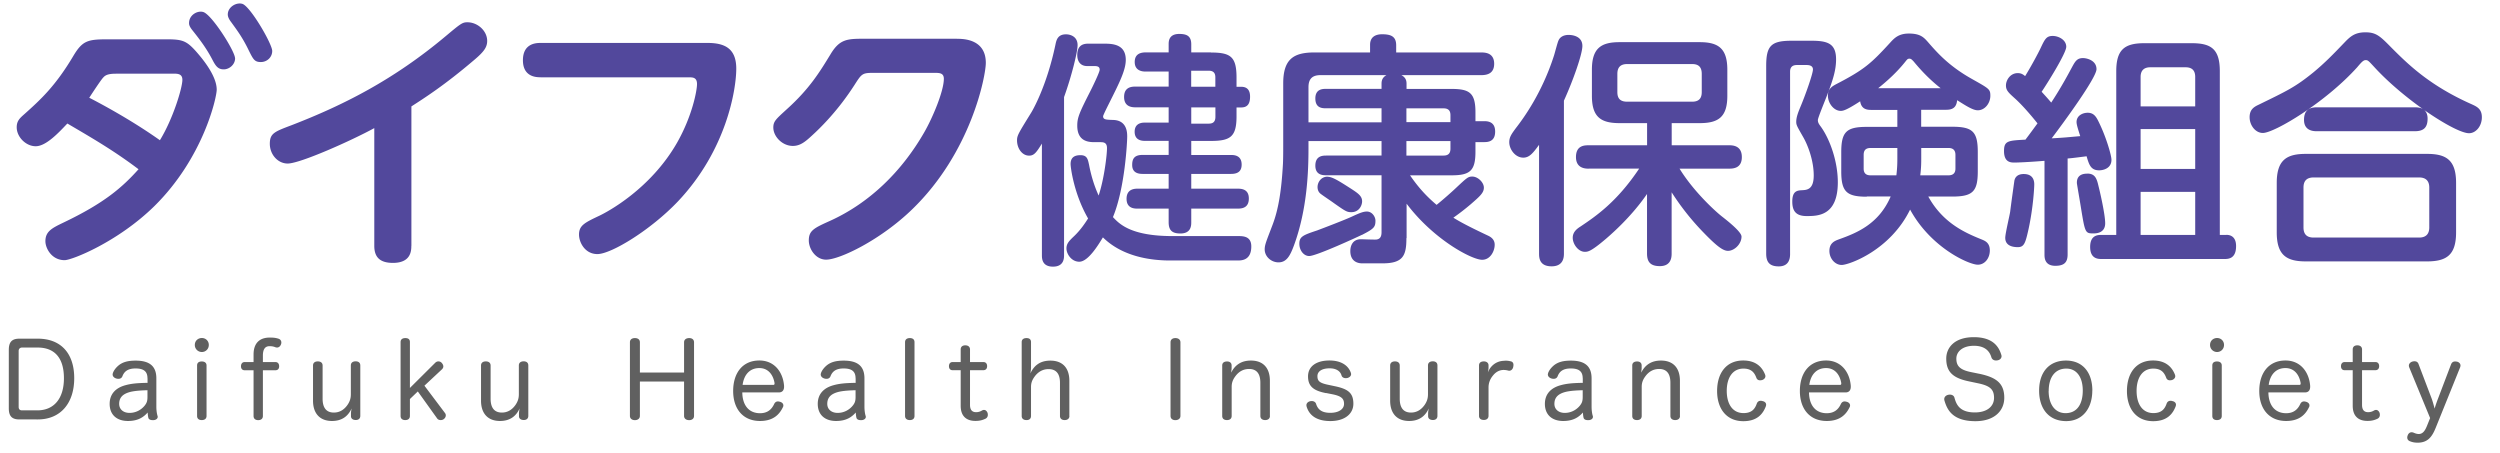 <svg xmlns="http://www.w3.org/2000/svg" width="386" height="70" viewBox="0 0 386 70"><defs><style>.cls-2{fill:#606060}.cls-3{fill:#52489c}</style></defs><path d="M1.36 54.02c0-1.23.5-1.73 1.63-1.73h2.85c3.54 0 5.62 2.24 5.62 6.1s-2.11 6.37-5.62 6.37H2.99c-1.14 0-1.63-.5-1.63-1.71v-9.03Zm1.52 8.8c0 .37.19.54.51.54h2.37c2.59 0 4.11-1.84 4.11-4.96s-1.42-4.74-4.07-4.74H3.41c-.3 0-.53.19-.53.53v8.63ZM22.77 58.41c0-1.06-.58-1.52-1.84-1.52-1.17 0-1.74.45-2.02 1.18-.11.3-.35.42-.62.42-.13 0-.26-.02-.37-.06-.3-.1-.53-.32-.53-.61 0-.06.02-.13.03-.19.16-.5.58-.96.94-1.25.56-.43 1.28-.7 2.58-.7 2.15 0 3.2.85 3.2 2.74v4.37c0 .56.08 1.1.18 1.41.02.05.03.11.03.16 0 .26-.24.48-.64.51h-.14c-.32 0-.61-.1-.67-.38-.05-.19-.08-.48-.1-.8-.61.69-1.46 1.31-3.04 1.31-1.76 0-2.83-.99-2.83-2.64 0-1.5.9-2.46 2.42-2.88.88-.24 1.71-.34 3.43-.37v-.69Zm0 1.84c-1.87.05-2.75.21-3.39.53-.64.32-.98.82-.98 1.58 0 .83.64 1.39 1.6 1.39 1.01 0 1.84-.5 2.35-1.14.3-.38.42-.69.42-1.3v-1.07ZM32.24 53.26c0 .62-.48 1.09-1.07 1.09s-1.09-.46-1.09-1.09.48-1.07 1.09-1.07 1.07.46 1.07 1.07Zm-1.81 3.17c0-.42.27-.62.72-.62s.74.21.74.62v7.79c0 .43-.3.64-.74.64s-.72-.21-.72-.64v-7.79ZM39.15 54.74c0-2.06 1.26-2.62 2.48-2.62.53 0 .93.03 1.38.18.3.1.43.34.43.58 0 .11-.02.21-.06.3-.1.27-.32.48-.61.48a.91.91 0 0 1-.26-.05c-.27-.11-.54-.16-.88-.16-.59 0-1.04.32-1.04 1.47v.98h1.92c.4 0 .59.27.59.66s-.21.61-.59.61h-1.92v7.06c0 .43-.3.64-.72.64s-.72-.21-.72-.64v-7.06h-1.36c-.38 0-.58-.24-.58-.61s.18-.66.58-.66h1.36v-1.15ZM48.33 56.44c0-.43.3-.64.74-.64s.74.21.74.64v5.12c0 1.38.56 2.14 1.74 2.14.85 0 1.54-.4 2.08-1.15.38-.54.54-1.04.54-1.67v-4.45c0-.43.3-.64.74-.64s.72.21.72.64v7.78c0 .43-.29.64-.7.64s-.74-.19-.74-.59v-.45c0-.18.05-.5.1-.75-.5 1.12-1.42 1.94-3.03 1.94-1.89 0-2.93-1.18-2.93-3.14v-5.43ZM63.29 64.22c0 .43-.29.64-.72.64s-.72-.21-.72-.64v-11.4c0-.42.29-.62.74-.62.42 0 .7.18.7.59v7.11l3.91-3.89c.14-.14.32-.21.48-.21.21 0 .4.08.53.24.14.16.24.35.24.53 0 .16-.06.3-.21.45l-2.71 2.53 3.19 4.24c.08.11.11.22.11.35 0 .24-.16.48-.37.61-.13.08-.27.11-.43.11-.21 0-.42-.08-.54-.26l-2.98-4.16-1.22 1.17v2.61ZM74.27 56.44c0-.43.3-.64.74-.64s.74.21.74.64v5.12c0 1.38.56 2.14 1.74 2.14.85 0 1.54-.4 2.08-1.15.38-.54.54-1.04.54-1.67v-4.45c0-.43.3-.64.74-.64s.72.21.72.64v7.78c0 .43-.29.64-.7.64s-.74-.19-.74-.59v-.45c0-.18.05-.5.1-.75-.5 1.12-1.42 1.94-3.03 1.94-1.89 0-2.93-1.18-2.93-3.14v-5.43ZM105.62 52.86c0-.45.34-.66.8-.66.42 0 .74.21.74.66v11.35c0 .43-.32.66-.74.66-.46 0-.8-.22-.8-.66v-5.3H98.8v5.3c0 .43-.34.66-.77.66s-.77-.22-.77-.66V52.86c0-.45.32-.66.77-.66s.77.21.77.66v4.66h6.82v-4.66ZM114.61 60.6c.03 1.97 1.01 3.2 2.74 3.2 1.15 0 1.79-.58 2.18-1.42.14-.29.35-.4.58-.4.11 0 .22.03.34.06.27.08.5.27.5.56 0 .1-.02.19-.08.29-.51 1.06-1.44 2.11-3.52 2.11-2.63 0-4.15-1.86-4.15-4.63s1.44-4.71 4.05-4.71c2.34 0 3.65 1.82 3.81 3.92v.13c0 .58-.3.88-.8.88h-5.63Zm4.74-1.17c.18 0 .24-.06.24-.21v-.08c-.19-1.14-.88-2.31-2.35-2.31s-2.37 1.02-2.58 2.59h4.69ZM132.1 58.41c0-1.06-.58-1.52-1.84-1.52-1.17 0-1.74.45-2.02 1.18-.11.3-.35.42-.62.42-.13 0-.26-.02-.37-.06-.3-.1-.53-.32-.53-.61 0-.06.02-.13.03-.19.16-.5.58-.96.94-1.25.56-.43 1.28-.7 2.58-.7 2.15 0 3.2.85 3.2 2.74v4.37c0 .56.08 1.1.18 1.41.02.05.03.11.03.16 0 .26-.24.48-.64.51h-.14c-.32 0-.61-.1-.67-.38-.05-.19-.08-.48-.1-.8-.61.69-1.46 1.31-3.04 1.31-1.76 0-2.83-.99-2.83-2.64 0-1.5.9-2.46 2.42-2.88.88-.24 1.71-.34 3.43-.37v-.69Zm0 1.84c-1.87.05-2.75.21-3.39.53-.64.32-.98.82-.98 1.58 0 .83.64 1.39 1.6 1.39 1.01 0 1.84-.5 2.35-1.14.3-.38.42-.69.42-1.3v-1.07ZM139.74 52.84c0-.43.29-.64.74-.64s.72.21.72.64v11.38c0 .43-.29.64-.72.64s-.74-.21-.74-.64V52.84ZM148.33 53.96c0-.42.27-.64.72-.64.42 0 .72.22.72.64v1.94h2.05c.4 0 .59.26.59.64s-.21.62-.59.62h-2.05v5.36c0 .78.34 1.12.93 1.12.4 0 .67-.11.94-.27.1-.05.19-.08.29-.08.24 0 .43.18.53.42.05.11.06.24.06.35 0 .22-.1.45-.34.58-.46.22-.9.35-1.58.35-1.31 0-2.27-.66-2.27-2.34v-5.49h-1.25c-.38 0-.56-.26-.56-.62s.18-.64.58-.64h1.23v-1.94ZM165.12 64.22c0 .43-.32.64-.74.64s-.72-.21-.72-.64V59.1c0-1.36-.56-2.11-1.76-2.11-.9 0-1.6.42-2.13 1.12-.4.54-.58 1.01-.58 1.63v4.48c0 .43-.27.64-.69.64-.45 0-.75-.21-.75-.64v-11.4c0-.42.3-.62.75-.62.42 0 .69.19.69.62v4.02c0 .21-.06.58-.1.82.53-1.14 1.41-1.98 3.09-1.98 1.9 0 2.93 1.15 2.93 3.12v5.43ZM180.73 52.86c0-.45.32-.66.75-.66s.78.21.78.66v11.35c0 .43-.34.66-.78.66s-.75-.22-.75-.66V52.86ZM196.08 64.22c0 .43-.32.64-.74.64s-.74-.21-.74-.64V59.1c0-1.36-.54-2.13-1.74-2.13-.86 0-1.58.38-2.13 1.14-.4.54-.56 1.01-.56 1.63v4.48c0 .43-.3.64-.72.64-.45 0-.74-.21-.74-.64v-7.79c0-.42.3-.62.75-.62.42 0 .7.21.7.62v.43c0 .21-.05.37-.06.67.56-1.14 1.52-1.86 3.04-1.86 1.9 0 2.93 1.15 2.93 3.12v5.43ZM204.75 60.7c-1.97-.38-2.79-1.07-2.79-2.59s1.25-2.45 3.31-2.45c1.78 0 2.91.75 3.31 1.92.02.06.03.13.03.19 0 .3-.27.51-.56.59-.08.02-.18.03-.26.03-.29 0-.58-.13-.66-.43-.21-.72-.91-1.09-1.82-1.09-1.3 0-1.9.53-1.9 1.2 0 .74.3 1.06 1.65 1.34l.99.21c2.08.43 2.91 1.04 2.91 2.72 0 1.54-1.31 2.67-3.55 2.67-2.05 0-3.25-.82-3.67-2.24a.818.818 0 0 1-.03-.21c0-.32.27-.54.58-.61.08-.02.16-.03.22-.03.3 0 .59.13.69.43.29.93.94 1.39 2.21 1.39s2.11-.56 2.11-1.38-.42-1.22-1.87-1.5l-.91-.18ZM214.64 56.44c0-.43.3-.64.74-.64s.74.21.74.64v5.12c0 1.38.56 2.14 1.74 2.14.85 0 1.54-.4 2.08-1.15.38-.54.54-1.04.54-1.67v-4.45c0-.43.3-.64.74-.64s.72.21.72.64v7.78c0 .43-.29.64-.7.64s-.74-.19-.74-.59v-.45c0-.18.05-.5.1-.75-.5 1.12-1.42 1.94-3.03 1.94-1.89 0-2.93-1.18-2.93-3.14v-5.43ZM228.36 56.42c0-.42.3-.62.75-.62.4 0 .72.21.72.62v.35c0 .22-.06.5-.1.75.26-.77 1.07-1.76 2.45-1.81.13-.02.24-.02.35-.02.24 0 .42.03.64.08.37.05.51.27.51.58 0 .08-.02.18-.03.27-.06.34-.29.62-.62.62-.05 0-.1 0-.14-.02-.22-.05-.43-.1-.77-.1-.69.02-1.22.37-1.62.88-.42.51-.66 1.1-.67 1.78v4.42c0 .43-.32.64-.72.64-.45 0-.75-.21-.75-.64v-7.79ZM244.37 58.41c0-1.06-.58-1.52-1.84-1.52-1.17 0-1.74.45-2.02 1.18-.11.3-.35.42-.62.42-.13 0-.26-.02-.37-.06-.3-.1-.53-.32-.53-.61 0-.06.02-.13.03-.19.16-.5.58-.96.94-1.25.56-.43 1.28-.7 2.58-.7 2.15 0 3.2.85 3.2 2.74v4.37c0 .56.08 1.1.18 1.41.02.05.03.11.03.16 0 .26-.24.48-.64.51h-.14c-.32 0-.61-.1-.67-.38-.05-.19-.08-.48-.1-.8-.61.69-1.46 1.31-3.04 1.31-1.76 0-2.83-.99-2.83-2.64 0-1.5.9-2.46 2.42-2.88.88-.24 1.71-.34 3.43-.37v-.69Zm0 1.84c-1.87.05-2.75.21-3.39.53-.64.32-.98.82-.98 1.58 0 .83.64 1.39 1.6 1.39 1.01 0 1.84-.5 2.35-1.14.3-.38.42-.69.42-1.3v-1.07ZM259.39 64.22c0 .43-.32.64-.74.64s-.74-.21-.74-.64V59.1c0-1.36-.54-2.13-1.74-2.13-.86 0-1.58.38-2.13 1.14-.4.54-.56 1.01-.56 1.63v4.48c0 .43-.3.64-.72.64-.45 0-.74-.21-.74-.64v-7.79c0-.42.3-.62.75-.62.42 0 .7.21.7.62v.43c0 .21-.05.37-.06.67.56-1.14 1.52-1.86 3.04-1.86 1.9 0 2.93 1.15 2.93 3.12v5.43ZM269.15 55.66c2.11 0 2.98 1.17 3.38 2.18.03.08.05.18.05.24 0 .3-.24.5-.48.59-.11.03-.24.05-.35.05-.24 0-.45-.1-.56-.37-.3-.82-.78-1.44-2-1.44-1.67 0-2.58 1.41-2.58 3.44s.9 3.43 2.59 3.43c1.25 0 1.75-.61 2.05-1.47.11-.3.34-.43.59-.43.11 0 .22.02.34.06.29.06.51.26.51.54 0 .1-.02.18-.06.29-.43 1.1-1.28 2.26-3.46 2.26-2.59 0-4.05-1.91-4.05-4.66s1.41-4.71 4.03-4.71ZM279.31 60.6c.03 1.97 1.01 3.2 2.74 3.2 1.15 0 1.79-.58 2.18-1.42.14-.29.35-.4.58-.4.11 0 .22.03.34.06.27.08.5.27.5.56 0 .1-.02.19-.08.29-.51 1.06-1.44 2.11-3.52 2.11-2.63 0-4.15-1.86-4.15-4.63s1.44-4.71 4.05-4.71c2.34 0 3.65 1.82 3.81 3.92v.13c0 .58-.3.88-.8.88h-5.63Zm4.74-1.17c.18 0 .24-.06.24-.21v-.08c-.19-1.14-.88-2.31-2.35-2.31s-2.37 1.02-2.58 2.59h4.69ZM305.6 57.71c2.5.53 3.86 1.38 3.86 3.7 0 2.06-1.58 3.62-4.45 3.62-3.65 0-4.4-1.89-4.79-3.19a.818.818 0 0 1-.03-.21c0-.35.27-.59.61-.67.1-.02.18-.03.27-.03.3 0 .61.14.7.48.29 1.07.82 2.27 3.15 2.27 1.82 0 2.96-.88 2.96-2.26s-.72-1.89-2.61-2.27l-1.28-.27c-2.4-.5-3.49-1.41-3.49-3.51 0-1.68 1.25-3.31 4.26-3.31s3.87 1.54 4.23 2.69c.03.08.05.16.05.24 0 .34-.27.58-.59.64-.08.02-.18.03-.27.03-.29 0-.58-.13-.7-.46-.26-.91-.93-1.81-2.71-1.81s-2.71.93-2.71 1.98c0 1.15.56 1.75 2.35 2.1l1.18.24ZM323.05 60.31c0 2.79-1.54 4.71-4.03 4.71-2.64 0-4.18-1.86-4.18-4.71s1.55-4.64 4.15-4.64 4.07 1.86 4.07 4.64Zm-6.74.05c0 2.03.96 3.43 2.61 3.43 1.75 0 2.66-1.36 2.66-3.49 0-2.02-.91-3.39-2.54-3.39-1.73 0-2.72 1.33-2.72 3.46ZM332.43 55.66c2.11 0 2.98 1.17 3.38 2.18.03.08.05.18.05.24 0 .3-.24.5-.48.59-.11.03-.24.05-.35.05-.24 0-.45-.1-.56-.37-.3-.82-.78-1.44-2-1.44-1.67 0-2.58 1.41-2.58 3.44s.9 3.43 2.59 3.43c1.25 0 1.75-.61 2.05-1.47.11-.3.34-.43.59-.43.11 0 .22.02.34.06.29.06.51.26.51.54 0 .1-.02.18-.06.29-.43 1.1-1.28 2.26-3.46 2.26-2.59 0-4.05-1.91-4.05-4.66s1.41-4.71 4.03-4.71ZM343.39 53.26c0 .62-.48 1.09-1.07 1.09s-1.09-.46-1.09-1.09.48-1.07 1.09-1.07 1.07.46 1.07 1.07Zm-1.81 3.17c0-.42.27-.62.72-.62s.74.21.74.62v7.79c0 .43-.3.64-.74.64s-.72-.21-.72-.64v-7.79ZM350.24 60.6c.03 1.97 1.01 3.2 2.74 3.2 1.15 0 1.79-.58 2.18-1.42.14-.29.35-.4.58-.4.11 0 .22.03.34.06.27.08.5.27.5.56 0 .1-.02.19-.08.29-.51 1.06-1.44 2.11-3.52 2.11-2.62 0-4.15-1.86-4.15-4.63s1.44-4.71 4.05-4.71c2.34 0 3.65 1.82 3.81 3.92v.13c0 .58-.3.88-.8.88h-5.63Zm4.74-1.17c.18 0 .24-.06.24-.21v-.08c-.19-1.14-.88-2.31-2.35-2.31s-2.37 1.02-2.58 2.59h4.69ZM363.26 53.96c0-.42.27-.64.72-.64.42 0 .72.22.72.64v1.94h2.05c.4 0 .59.26.59.64s-.21.62-.59.62h-2.05v5.36c0 .78.34 1.12.93 1.12.4 0 .67-.11.94-.27.1-.05.19-.08.29-.08.24 0 .43.18.53.42.05.11.06.24.06.35 0 .22-.1.45-.34.58-.46.22-.9.35-1.58.35-1.31 0-2.27-.66-2.27-2.34v-5.49h-1.25c-.38 0-.56-.26-.56-.62s.18-.64.58-.64h1.23v-1.94ZM378.46 56.23c.11-.3.35-.42.62-.42.1 0 .19.02.29.03.3.08.53.3.53.59 0 .08-.02.18-.05.27l-3.78 9.36c-.56 1.38-1.22 2.29-2.79 2.29-.4 0-.78-.06-1.15-.21-.32-.11-.45-.34-.45-.58 0-.13.03-.24.08-.37.11-.27.32-.45.59-.45.1 0 .19.02.3.06.22.1.51.21.8.21.69 0 1.02-.61 1.31-1.34l.45-1.12-3.23-7.84a.798.798 0 0 1-.05-.26c0-.29.24-.53.53-.62.11-.03.22-.05.34-.05.26 0 .5.11.61.4l2.02 5.31c.19.51.34 1.1.48 1.6.13-.5.35-1.1.53-1.57l2.02-5.31Z" class="cls-2"/><path d="M25.77 6.07c2.42 0 3.05.25 4.51 1.88.54.63 3.18 3.55 3.18 5.89 0 1.21-2.05 10.53-9.65 18.01-5.64 5.52-12.71 8.32-13.83 8.32-2.01 0-2.97-1.84-2.97-2.93 0-1.55 1.09-2.05 2.8-2.88 6.31-3.01 9.07-5.43 11.58-8.23-3.93-2.97-7.44-4.97-10.99-7.06-1.38 1.46-3.3 3.51-4.89 3.51-1.5 0-2.93-1.42-2.93-2.93 0-1 .5-1.42 1.21-2.05 2.47-2.21 4.76-4.3 7.52-8.94 1.42-2.38 2.21-2.59 5.31-2.59h9.15Zm-7.9 5.31c-1.21 0-1.63.25-1.92.58-.38.38-1.84 2.63-2.17 3.13 1.3.67 6.19 3.22 10.91 6.56 2.05-3.34 3.47-8.11 3.47-9.32 0-.96-.75-.96-1.46-.96h-8.82ZM36.3 9c0 .96-.88 1.71-1.76 1.71-.96 0-1.3-.63-1.84-1.67-.96-1.8-2.05-3.18-3.01-4.39-.5-.63-.5-.92-.5-1.09 0-1.25 1.3-1.96 2.17-1.71 1.3.33 4.93 6.06 4.93 7.15Zm5.73-1.13c0 .96-.79 1.71-1.76 1.71s-1.17-.42-1.84-1.75c-1-2.09-1.88-3.22-2.72-4.39-.29-.38-.54-.79-.54-1.21 0-1.13 1.3-1.92 2.26-1.63 1.25.42 4.6 6.19 4.6 7.27ZM63.51 37.96c0 .79-.08 2.63-2.84 2.63-2.01 0-2.88-.88-2.88-2.63V19.78c-3.51 1.92-11.45 5.47-13.37 5.47-1.55 0-2.76-1.42-2.76-3.05s.75-1.88 3.39-2.88c7.98-3.09 15.71-6.98 23.78-13.75 2.3-1.92 2.55-2.13 3.34-2.13 1.55 0 3.05 1.3 3.05 2.88 0 1-.54 1.71-2.09 3.01-4.51 3.84-7.61 5.81-9.61 7.1v21.52ZM83.46 11.93c-.58 0-2.72 0-2.72-2.63s2.09-2.67 2.72-2.67h25.79c2.63 0 4.43.84 4.43 3.97s-1.46 12.54-9.03 20.52c-4.18 4.39-10.28 8.11-12.41 8.11-1.92 0-2.84-1.8-2.84-3.01 0-1.42.88-1.84 3.18-2.93 1.21-.58 7.86-4.1 11.95-11.24 2.38-4.18 3.09-8.11 3.09-9.07 0-1.04-.67-1.04-1.25-1.04h-22.9ZM147.74 5.99c.92 0 4.47 0 4.47 3.72 0 1.96-2.22 13.79-11.41 22.65-4.89 4.72-11.16 7.73-13.25 7.73-1.59 0-2.67-1.63-2.67-2.97 0-1.55.84-1.92 3.34-3.05 6.06-2.76 11.03-7.61 14.5-13.67 1.3-2.26 3.01-6.35 3.01-8.23 0-.92-.71-.92-1.42-.92h-9.53c-1.67 0-1.76.17-2.88 1.92-.71 1.09-2.97 4.56-6.73 7.94-.96.88-1.71 1.42-2.76 1.42-1.63 0-3.01-1.46-3.01-2.84 0-.96.42-1.3 2.01-2.76 3.64-3.26 5.22-5.94 6.81-8.53 1.42-2.38 2.59-2.42 5.27-2.42h14.25ZM164.29 39.38c0 .46 0 1.79-1.71 1.79s-1.71-1.29-1.71-1.79V22.17c-.87 1.41-1.22 1.86-1.98 1.86-1.06 0-1.86-1.1-1.86-2.36 0-.76.23-1.1 2.17-4.25.15-.23 2.39-3.99 3.76-10.52.15-.76.38-1.6 1.63-1.6.68 0 1.79.34 1.79 1.67 0 1.03-.91 4.75-2.09 8.02v24.39Zm26.9-2.93c.87 0 2.01.08 2.01 1.6 0 2.17-1.52 2.17-2.13 2.17h-10.41c-3.15 0-7.41-.65-10.37-3.57-.72 1.18-2.28 3.76-3.65 3.76-1.22 0-1.98-1.22-1.98-2.05 0-.72.38-1.14 1.14-1.86 1.1-1.03 1.86-2.24 2.2-2.77-2.2-3.8-2.7-7.9-2.7-8.4 0-1.06.65-1.37 1.52-1.37 1.03 0 1.14.61 1.33 1.48.3 1.6.8 3.27 1.48 4.75.84-2.51 1.29-6.23 1.29-7.33 0-.91-.61-.91-1.06-.91h-.76c-.87 0-2.77 0-2.77-2.55 0-1.22.3-1.94 1.94-5.17.34-.65 1.52-3.08 1.52-3.46s-.19-.57-.8-.57h-1.14c-.99 0-1.52-.68-1.52-1.71 0-1.75 1.25-1.75 1.79-1.75h2.2c1.33 0 3.5 0 3.5 2.51 0 1.6-1.03 3.61-2.55 6.65-.34.68-.95 1.9-.95 2.05 0 .53.46.53 1.52.57 2.2.04 2.2 2.01 2.2 2.58 0 .76-.34 7.94-2.2 12.42.99 1.06 2.77 2.93 9.19 2.93h10.14Zm-4.22-28.34c3.08 0 3.95.68 3.95 3.88v1.41h.72c.87 0 1.37.46 1.37 1.52 0 1.18-.46 1.67-1.37 1.67h-.72v1.37c0 3.12-.91 3.8-3.95 3.8h-3.04v2.17h6.15c.46 0 1.63.04 1.63 1.48 0 1.14-.72 1.44-1.63 1.44h-6.15v2.28h7.18c.65 0 1.71.11 1.71 1.52s-.99 1.56-1.71 1.56h-7.18v2.09c0 .49 0 1.75-1.67 1.75-1.29 0-1.82-.49-1.82-1.75v-2.09h-4.79c-.46 0-1.71 0-1.71-1.52s1.25-1.56 1.71-1.56h4.79v-2.28h-4.03c-.76 0-1.6-.23-1.6-1.37 0-.84.23-1.56 1.6-1.56h4.03v-2.17h-3.69c-.8 0-1.56-.3-1.56-1.41 0-.91.53-1.41 1.56-1.41h3.69v-2.36h-5.17c-.68 0-1.71-.19-1.71-1.6 0-1.25.76-1.6 1.71-1.6h5.17v-2.32h-3.53c-.34 0-1.71 0-1.71-1.48 0-1.22.87-1.48 1.71-1.48h3.53V6.84c0-.42 0-1.6 1.63-1.6 1.14 0 1.86.3 1.86 1.6v1.25h3.04Zm.68 5.28v-1.44c0-.65-.27-1.03-1.03-1.03h-2.7v2.47h3.72Zm0 3.19h-3.72v2.51h2.7c.65 0 1.03-.27 1.03-1.06v-1.44ZM217.15 36.75c0 2.7-.49 3.91-3.69 3.91h-3.15c-.65 0-1.82-.27-1.82-1.9 0-.72.3-1.82 1.63-1.82.38 0 2.13.08 2.43.04.49-.08.76-.38.76-1.14v-8.78h-8.55c-.46 0-1.67 0-1.67-1.48s1.06-1.56 1.67-1.56h8.55v-2.24h-11.28v1.06c0 3.42-.15 9.35-2.24 15.05-.57 1.52-1.1 2.62-2.39 2.62-1.1 0-2.13-.87-2.13-2.01 0-.72.27-1.29 1.22-3.8.91-2.39 1.37-5.28 1.6-9.42.04-.91.04-2.2.04-2.62v-9.77c0-3.69 1.52-4.79 4.79-4.79h8.62V6.92c0-1.22.84-1.63 1.86-1.63 1.37 0 2.17.34 2.17 1.71v1.1h13.15c.68 0 1.98.11 1.98 1.75 0 1.33-.84 1.75-1.98 1.75h-12.35c.72.38.8.91.8 1.33v.8h6.92c2.81 0 3.72.61 3.72 3.61v1.37h1.41c.95 0 1.63.42 1.63 1.6 0 1.03-.46 1.63-1.63 1.63h-1.41v1.48c0 2.96-.84 3.65-3.72 3.65h-6.38c1.33 1.94 2.58 3.27 4.1 4.56.95-.76 2.36-2.01 2.96-2.58 1.71-1.6 1.9-1.79 2.55-1.79.87 0 1.79.91 1.79 1.71s-.61 1.33-2.01 2.55a36.43 36.43 0 0 1-2.7 2.09c1.37.87 3.5 1.9 5.43 2.81.68.34.95.8.95 1.37 0 .95-.65 2.32-1.94 2.32-1.6 0-7.52-3.15-11.66-8.66v5.32Zm-6.88-.49c-.53.27-7.03 3.27-8.13 3.27-.84 0-1.52-.87-1.52-1.9 0-1.1.57-1.33 2.74-2.05.72-.27 4.41-1.67 5.51-2.2 1.14-.53 1.67-.72 2.17-.72.84 0 1.33.84 1.33 1.41 0 .99-.23 1.25-2.09 2.2Zm3.04-23.33c0-.42.08-.95.76-1.33h-10.18c-1.22 0-1.86.53-1.86 1.86v5.43h11.28v-2.17h-8.59c-.65 0-1.63-.08-1.63-1.52s1.1-1.48 1.63-1.48h8.59v-.8Zm-8.36 14.36c.72 0 1.6.53 3.61 1.82 1.18.76 1.75 1.18 1.75 1.98 0 .57-.42 1.67-1.67 1.67-.68 0-.91-.15-2.7-1.41-.3-.23-1.79-1.22-2.05-1.44-.34-.27-.46-.65-.46-1.03 0-.76.57-1.6 1.52-1.6Zm19-8.44v-1.06c0-.65-.27-1.06-1.06-1.06h-5.74v2.13h6.8Zm0 2.93h-6.8v2.24h5.74c.72 0 1.06-.34 1.06-1.06v-1.18ZM241.47 39.11c0 .49 0 2.01-1.9 2.01s-1.94-1.33-1.94-2.01V22.36c-.91 1.25-1.48 1.98-2.43 1.98-1.25 0-2.17-1.29-2.17-2.39 0-.8.38-1.29.99-2.13 1.18-1.52 4.06-5.43 5.93-11.28.11-.34.53-1.98.68-2.28.27-.65.95-.87 1.56-.87.19 0 2.13 0 2.13 1.71 0 1.25-1.41 5.28-2.85 8.44v23.59Zm3.84-13.07c-.46 0-1.98 0-1.98-1.79s1.29-1.82 1.98-1.82h9v-3.42h-4.26c-2.89 0-4.26-.95-4.26-4.22v-4.03c0-3.31 1.41-4.25 4.26-4.25h12.39c2.85 0 4.26.95 4.26 4.25v4.03c0 3.27-1.37 4.22-4.26 4.22h-4.33v3.42h8.85c.49 0 1.98 0 1.98 1.82 0 1.71-1.29 1.79-1.98 1.79h-7.64c2.17 3.53 5.51 6.57 6.53 7.37q3.04 2.36 3.04 3.12c0 1.14-1.1 2.2-2.09 2.2-.72 0-1.63-.61-3.76-2.81a39.1 39.1 0 0 1-4.94-6.23v9.42c0 .49 0 1.98-1.82 1.98-1.56 0-1.98-.76-1.98-1.98v-9.16c-.68.99-2.66 3.76-6.34 6.92-2.36 2.01-2.81 2.01-3.27 2.01-.99 0-1.86-1.18-1.86-2.17 0-.91.68-1.41 1.22-1.75 2.32-1.56 5.59-3.76 9.04-8.93h-7.79Zm17.44-14.63c0-1.03-.46-1.52-1.48-1.52h-10.03c-1.06 0-1.52.53-1.52 1.52v2.81c0 1.03.49 1.48 1.52 1.48h10.03c.99 0 1.48-.46 1.48-1.48v-2.81ZM276.39 39.15c0 .49 0 1.98-1.75 1.98-1.41 0-1.94-.65-1.94-1.98V10.2c0-3.15.76-3.91 3.95-3.91h3.04c2.55 0 3.8.46 3.8 2.89 0 1.63-.49 3.19-1.37 5.47-.23.65-1.44 3.53-1.44 3.88s.11.57.46 1.03c1.44 2.01 2.62 5.43 2.62 8.59 0 5.21-3.12 5.21-4.83 5.21s-2.2-.87-2.2-2.24c0-1.67.8-1.71 1.52-1.75.8-.04 1.79-.15 1.79-2.28 0-2.32-.91-4.71-1.67-6-.91-1.6-1.03-1.79-1.03-2.28 0-.76.34-1.56.68-2.39.68-1.6 1.9-5.01 1.9-5.7s-.8-.68-1.03-.68h-1.44c-.72 0-1.06.34-1.06 1.03v28.12Zm11.85-8.78c-3.12 0-3.95-.76-3.95-3.91V23.5c0-3.15.8-3.91 3.95-3.91h4.71v-2.62h-3.99c-.68 0-1.56-.08-1.75-1.33-2.17 1.41-2.66 1.48-3 1.48-1.06 0-1.98-1.18-1.98-2.36 0-1.06.68-1.44 1.25-1.75 4.41-2.28 5.43-3.23 8.36-6.42.65-.72 1.33-1.41 2.89-1.41 1.79 0 2.32.61 2.96 1.33 1.48 1.71 3.31 3.76 6.88 5.74 2.55 1.44 2.74 1.52 2.74 2.54 0 1.14-.84 2.24-1.94 2.24-.76 0-1.86-.72-3.19-1.56-.11 1.25-.84 1.48-1.71 1.48h-3.84v2.62h4.79c3.15 0 3.95.76 3.95 3.91v2.96c0 3.12-.76 3.91-3.95 3.91h-3.69c2.28 4.14 5.77 5.62 8.21 6.61.57.23 1.29.53 1.29 1.71s-.76 2.2-1.86 2.2c-1.33 0-7.22-2.58-10.45-8.51-3.08 6.31-9.46 8.55-10.56 8.55-1.03 0-1.9-.99-1.9-2.17 0-1.25.87-1.56 1.48-1.79 2.77-.99 6.15-2.36 7.98-6.61h-3.69Zm4.71-7.52h-4.14c-.76 0-1.06.38-1.06 1.06v2.13c0 .68.34 1.03 1.06 1.03h3.99c.15-1.25.15-2.05.15-2.77v-1.44Zm6.69-9.23c-1.56-1.22-2.93-2.62-4.18-4.14-.27-.27-.38-.42-.65-.42s-.34.11-.68.53c-1.22 1.52-2.66 2.85-4.14 4.03h9.65Zm-3 10.71c0 .76 0 1.52-.15 2.74h4.37c.68 0 1.06-.34 1.06-1.03v-2.13c0-.68-.34-1.06-1.06-1.06h-4.22v1.48ZM315.69 24.83c-2.81.23-4.45.27-4.6.27-.61 0-1.67 0-1.67-1.79 0-1.6.68-1.6 3.31-1.75.61-.8 1.33-1.79 1.86-2.51-2.01-2.51-3.12-3.5-3.31-3.69-1.14-1.03-1.56-1.37-1.56-2.17s.65-1.9 1.82-1.9c.53 0 .8.19 1.14.46.99-1.6 2.05-3.61 2.36-4.26.68-1.44.91-1.94 1.9-1.94.91 0 2.09.61 2.09 1.67 0 .99-2.93 5.66-3.8 6.95.76.84.84.91 1.48 1.67 1.6-2.43 2.74-4.6 3.27-5.58.46-.84.76-1.29 1.63-1.29.65 0 2.09.38 2.09 1.71s-5.13 8.32-6.92 10.68c2.01-.11 2.24-.15 4.41-.34-.3-.95-.57-1.75-.57-2.17 0-1.03.99-1.44 1.71-1.44.84 0 1.25.46 1.67 1.33 1.18 2.36 2.01 5.24 2.01 5.93 0 1.37-1.33 1.63-1.9 1.63-1.29 0-1.56-.87-1.94-2.17-2.13.27-2.36.3-2.93.34v14.82c0 1.22-.53 1.75-1.9 1.75-1.67 0-1.67-1.29-1.67-1.75V24.81Zm-6.08 11.89c0-.65.68-3.46.76-4.03.19-1.56.61-4.48.65-4.79.08-.42.38-1.03 1.44-1.03 1.48 0 1.63 1.06 1.63 1.6 0 .46-.15 3.5-.87 6.84-.49 2.2-.68 2.85-1.67 2.85-.68 0-1.94-.15-1.94-1.44Zm12.65-9.92c1.22 0 1.48.76 1.75 1.94.19.72 1.03 4.33 1.03 5.74 0 1.56-1.48 1.56-1.82 1.56-1.29 0-1.29-.08-1.98-4.33-.08-.53-.57-3.31-.57-3.46 0-.34 0-1.44 1.6-1.44Zm21.47 9.46c1.52 0 1.52 1.41 1.52 1.75 0 1.98-1.25 1.98-1.82 1.98h-18.92c-.53 0-1.79 0-1.79-1.86s1.22-1.86 1.79-1.86h2.24V11c0-3.34 1.29-4.33 4.33-4.33h7.33c3 0 4.33.91 4.33 4.33v25.27h.99Zm-4.79-19.83v-4.56c0-1.06-.57-1.48-1.48-1.48h-5.47c-.87 0-1.48.42-1.48 1.48v4.56h8.43Zm0 3.5h-8.43v6.15h8.43v-6.15Zm0 9.69h-8.43v6.65h8.43v-6.65ZM364.02 10.31c-4.98 5.55-12.88 10.22-14.63 10.22-1.18 0-2.05-1.22-2.05-2.43 0-1.14.61-1.56 1.33-1.9 4.45-2.17 5.7-2.74 8.51-5.02 1.79-1.48 3.04-2.77 4.86-4.67.91-.95 1.63-1.52 3.19-1.52 1.67 0 2.28.61 4.03 2.39 2.58 2.58 5.89 5.85 12.42 8.74.72.34 1.52.68 1.52 1.98 0 1.41-.95 2.47-1.98 2.47-2.13 0-10.03-5.17-14.67-10.26-.84-.91-.95-1.03-1.29-1.03-.38 0-.68.38-1.25 1.03Zm15.2 25.57c0 3.46-1.44 4.48-4.48 4.48h-18.73c-3 0-4.48-.99-4.48-4.48v-7.64c0-3.53 1.52-4.48 4.48-4.48h18.73c2.96 0 4.48.95 4.48 4.48v7.64Zm-4.14-6.92c0-1.03-.53-1.56-1.56-1.56h-16.3c-1.1 0-1.56.57-1.56 1.56v6.16c0 .95.42 1.56 1.56 1.56h16.3c1.1 0 1.56-.61 1.56-1.56v-6.16Zm-2.24-12.39c.46 0 1.98 0 1.98 1.75 0 1.41-.65 1.94-1.98 1.94h-15.12c-.42 0-1.98 0-1.98-1.75 0-1.37.68-1.94 1.98-1.94h15.12Z" class="cls-3"/><path d="M0 0h386v70H0z" style="fill:none"/></svg>